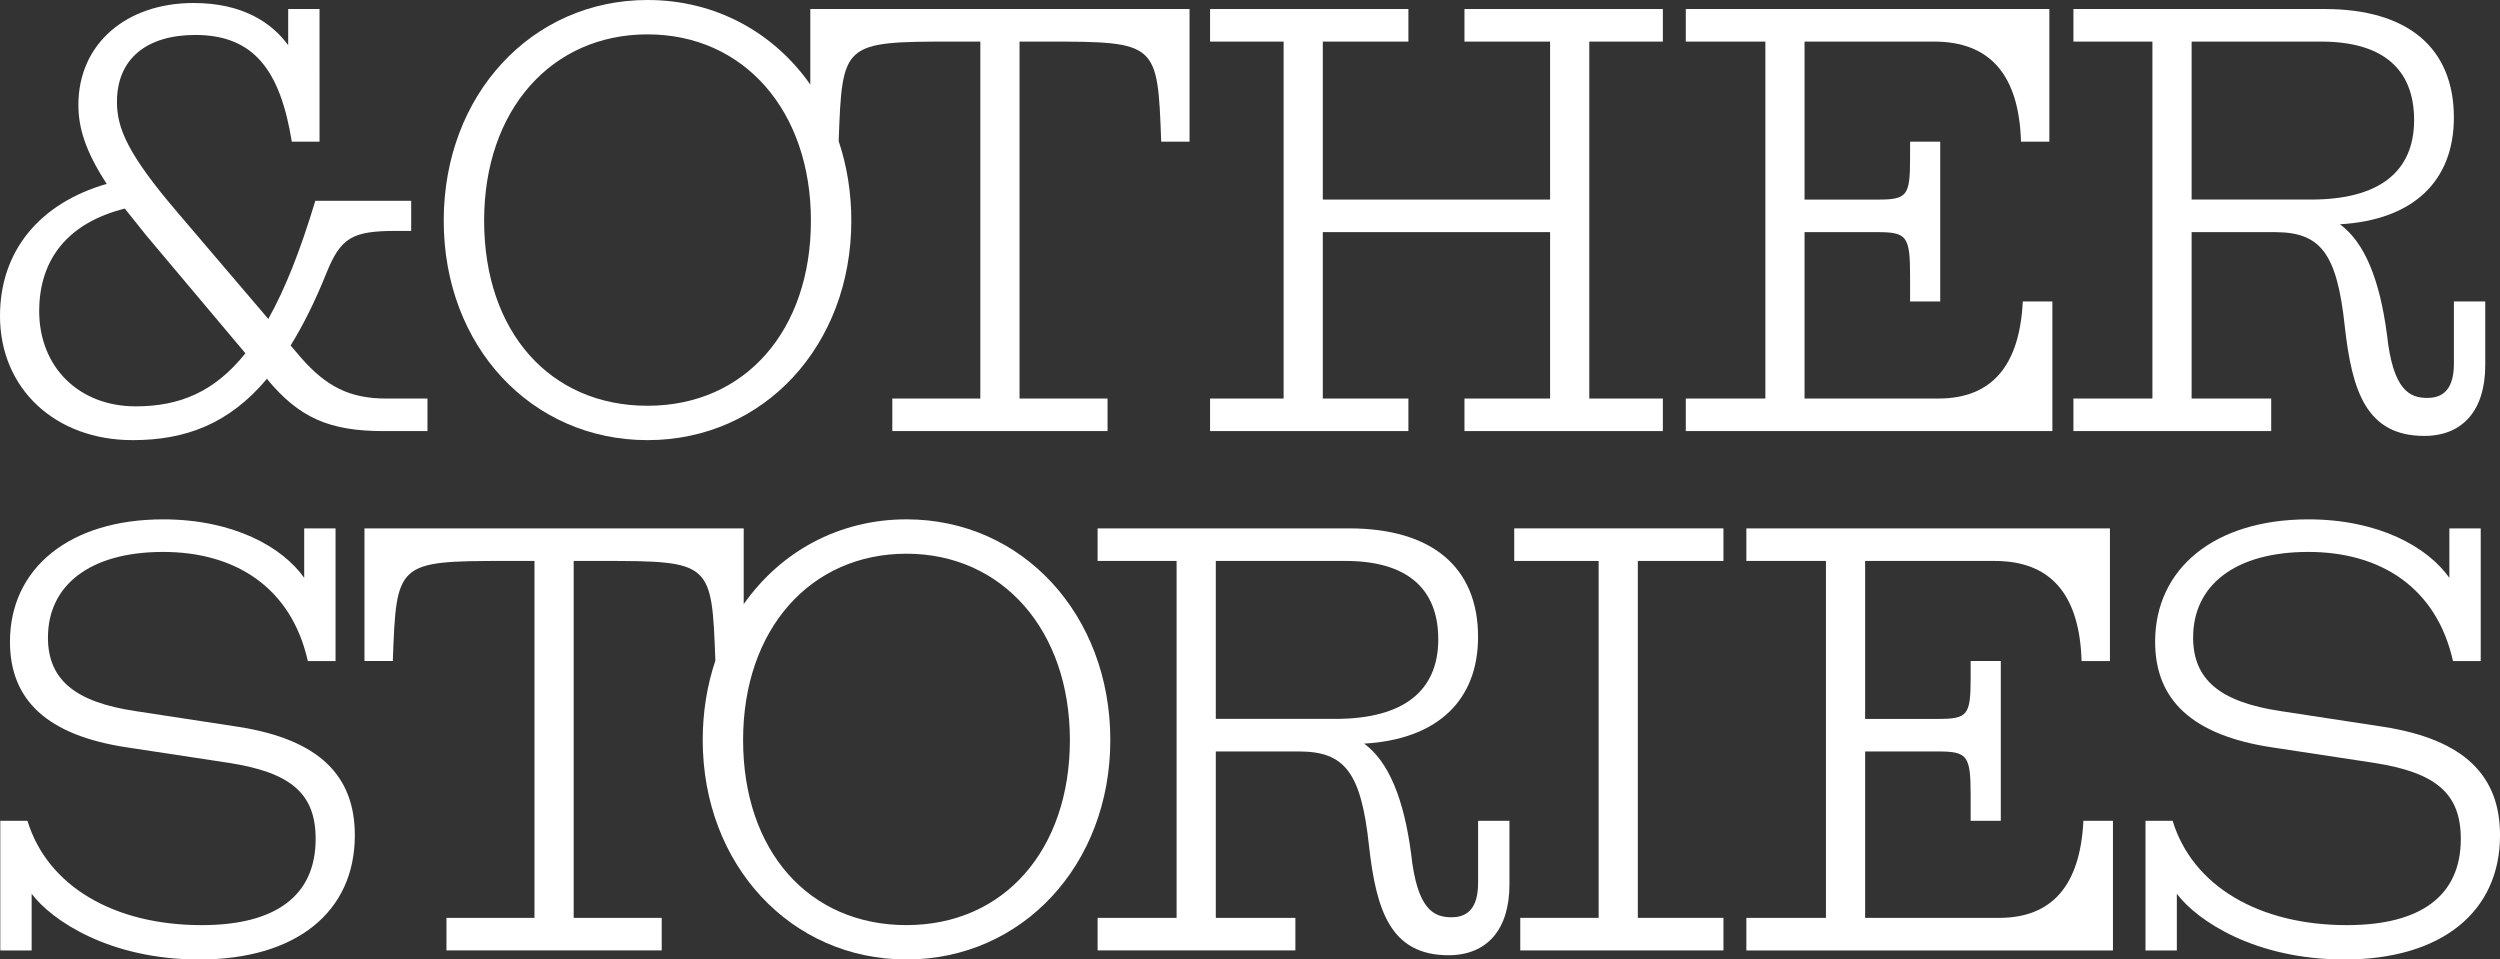 <?xml version="1.0" encoding="UTF-8"?>
<svg id="Layer_1" data-name="Layer 1" xmlns="http://www.w3.org/2000/svg" viewBox="0 0 1148.57 440.81">
  <rect x="0" y="0" width="1148.57" height="440.81" fill="#333333" stroke="none"/>
  <defs>
    <style>
      .cls-1 {
        fill: #fff;
        stroke-width: 0px;
      }
    </style>
  </defs>
  <path class="cls-1" d="M918.38,421.69h-61.49v-76.45h33.52c13.57,0,14.96,1.94,14.96,20.22v11.63h13.85v-73.4h-13.85v7.76c0,17.17-1.38,18.84-14.96,18.84h-33.52v-72.57h59.56q38.5,0,39.89,45.98h13.02v-60.94h-167.03v14.96h36.56v163.98h-36.56v14.96h168.42v-59.56h-13.57q-2.22,44.6-38.78,44.6h0Z"/>
  <path class="cls-1" d="M1094.83,333.89l-47.09-7.2c-27.7-4.15-40.16-14.4-40.16-33.79,0-24.1,19.39-39.33,52.91-39.33s59,16.62,66.48,50.14h12.74v-60.94h-14.4v22.71c-9.97-14.13-32.41-26.87-64.82-26.87-42.93,0-70.36,22.44-70.36,56.23,0,26.87,17.17,42.94,53.46,48.48l47.37,7.2c27.98,4.43,39.61,13.85,39.61,34.9,0,26.04-18.28,39.61-52.35,39.61-40.44,0-70.91-18-80.05-47.92h-12.47v59.56h14.4v-26.04c9.42,12.46,36.01,30.19,77.01,30.19,44.6,0,71.47-21.88,71.47-57.06,0-27.15-16.07-44.04-53.74-49.86h0Z"/>
  <path class="cls-1" d="M679.07,405.63c0,10.8-4.15,15.79-12.19,15.79s-15.79-3.32-18.56-29.09c-3.32-25.21-10.25-42.38-21.61-50.69,33.79-1.94,52.35-19.94,52.35-49.03,0-32.13-21.33-49.86-59.28-49.86h-115.51v14.96h36.29v163.98h-36.29v14.96h90.86v-14.96h-36.56v-76.45h38.23c21.05,0,28.54,9.69,32.14,43.21,3.32,29.92,9.97,50.41,36.56,50.41,17.73,0,27.98-11.91,27.98-32.41v-29.36h-14.4v28.53h0ZM613.42,330.28h-54.85v-72.57h59.55c27.71,0,42.66,12.19,42.66,36.01s-16.07,36.56-47.37,36.56h0Z"/>
  <path class="cls-1" d="M109.28,333.89l-47.09-7.2c-27.7-4.15-40.16-14.4-40.16-33.79,0-24.1,19.39-39.33,52.91-39.33s59,16.62,66.48,50.14h12.74v-60.94h-14.4v22.71c-9.97-14.13-32.41-26.87-64.82-26.87-42.93,0-70.36,22.44-70.36,56.23,0,26.87,17.17,42.94,53.46,48.48l47.37,7.2c27.98,4.43,39.61,13.85,39.61,34.9,0,26.04-18.28,39.61-52.35,39.61-40.44,0-70.91-18-80.05-47.92H.14v59.56h14.4v-26.04c9.42,12.46,36.01,30.19,77.01,30.19,44.6,0,71.47-21.88,71.47-57.06,0-27.15-16.07-44.04-53.74-49.86h0Z"/>
  <path class="cls-1" d="M416.47,238.6c-31.17,0-57.95,14.95-74.79,38.97v-34.82h-174.23v60.94h13.02c1.66-45.43,1.66-45.98,52.35-45.98h12.74v163.98h-40.44v14.96h98.89v-14.96h-40.44v-163.98h12.74c50.63,0,50.69.56,52.35,45.81-3.76,11.21-5.81,23.47-5.81,36.46,0,57.34,40.44,100.83,93.63,100.83s93.63-43.49,93.63-100.83-40.17-101.38-93.63-101.38h0ZM416.47,425.02c-44.87,0-75.07-34.07-75.07-85.04s31.02-85.59,75.07-85.59,75.07,35.18,75.07,85.59-30.19,85.04-75.07,85.04h0Z"/>
  <polygon class="cls-1" points="695.68 257.71 734.46 257.71 734.46 421.69 698.45 421.69 698.45 436.65 791.8 436.65 791.8 421.69 752.46 421.69 752.46 257.71 791.8 257.71 791.8 242.75 695.68 242.75 695.68 257.71 695.68 257.71"/>
  <path class="cls-1" d="M942.9,138.5h-13.57q-2.22,44.6-38.78,44.6h-61.49v-76.45h33.52c13.57,0,14.96,1.94,14.96,20.22v11.63h13.85v-73.4h-13.85v7.76c0,17.17-1.38,18.84-14.96,18.84h-33.52V19.11h59.56q38.5,0,39.89,45.98h13.02V4.15h-167.03v14.96h36.56v163.98h-36.56v14.96h168.42v-59.55h0Z"/>
  <path class="cls-1" d="M1043.45,183.1h-36.56v-76.45h38.23c21.05,0,28.53,9.7,32.13,43.21,3.32,29.92,9.97,50.41,36.56,50.41,17.73,0,27.98-11.91,27.98-32.41v-29.36h-14.4v28.53c0,10.8-4.16,15.79-12.19,15.79s-15.79-3.32-18.56-29.09c-3.32-25.21-10.25-42.38-21.61-50.69,33.79-1.94,52.35-19.94,52.35-49.03,0-32.13-21.33-49.86-59.28-49.86h-115.51v14.96h36.29v163.98h-36.29v14.96h90.86v-14.96h0ZM1006.89,19.11h59.56c27.7,0,42.66,12.19,42.66,36.01s-16.07,36.56-47.37,36.56h-54.85V19.11h0Z"/>
  <polygon class="cls-1" points="647.06 183.1 607.73 183.1 607.73 106.64 712.16 106.64 712.16 183.1 672.82 183.1 672.82 198.05 763.96 198.05 763.96 183.1 730.16 183.1 730.16 19.11 763.96 19.11 763.96 4.15 672.82 4.15 672.82 19.11 712.16 19.11 712.16 91.69 607.73 91.69 607.73 19.11 647.06 19.11 647.06 4.15 555.94 4.15 555.94 19.11 589.73 19.11 589.73 183.1 555.94 183.1 555.94 198.05 647.06 198.05 647.06 183.1 647.06 183.1"/>
  <path class="cls-1" d="M297.49,202.21c53.46,0,93.63-43.49,93.63-100.83,0-13.02-2.05-25.31-5.81-36.54,1.65-45.17,1.75-45.73,52.34-45.73h12.74v163.98h-40.44v14.96h98.89v-14.96h-40.44V19.11h12.74c50.69,0,50.69.55,52.35,45.98h13.02V4.15h-174.23v34.71C355.49,14.91,328.78,0,297.49,0c-53.18,0-93.63,43.49-93.63,101.38s40.44,100.83,93.63,100.83h0ZM297.49,15.79c44.32,0,75.07,35.18,75.07,85.59s-30.19,85.04-75.07,85.04-75.07-34.07-75.07-85.04S253.45,15.79,297.49,15.79h0Z"/>
  <path class="cls-1" d="M60.94,202.21c24.38,0,44.32-7.48,61.77-28.25l.28.55c14.4,17.17,27.98,23.55,53.18,23.55h20.22v-14.96h-19.11c-16.62,0-27.42-5.54-39.06-18.84l-4.71-5.54c5.82-9.42,11.08-19.94,16.34-32.96,6.65-16.62,11.91-19.67,32.13-19.67h6.93v-13.85h-44.04c-6.93,22.99-13.85,40.44-21.61,54.29l-41.55-48.75c-23.27-27.15-27.98-39.06-27.98-50.97,0-19.94,13.85-30.75,36.01-30.75,27.15,0,39.06,16.62,44.32,49.03h12.74V4.15h-14.4v16.62C124.93,10.53,111.63,1.38,88.92,1.38c-31.02,0-52.91,18.84-52.91,46.81,0,10.25,3.05,21.05,13.02,36.29C18.28,93.35,0,115.23,0,145.15c0,33.52,25.48,57.06,60.94,57.06h0ZM57.34,95.84l9.97,12.46,45.43,54.01c-14.13,17.73-30.19,24.38-50.41,24.38-26.04,0-44.32-18-44.32-43.77,0-24.38,13.85-40.72,39.33-47.09h0Z"/>
</svg>
